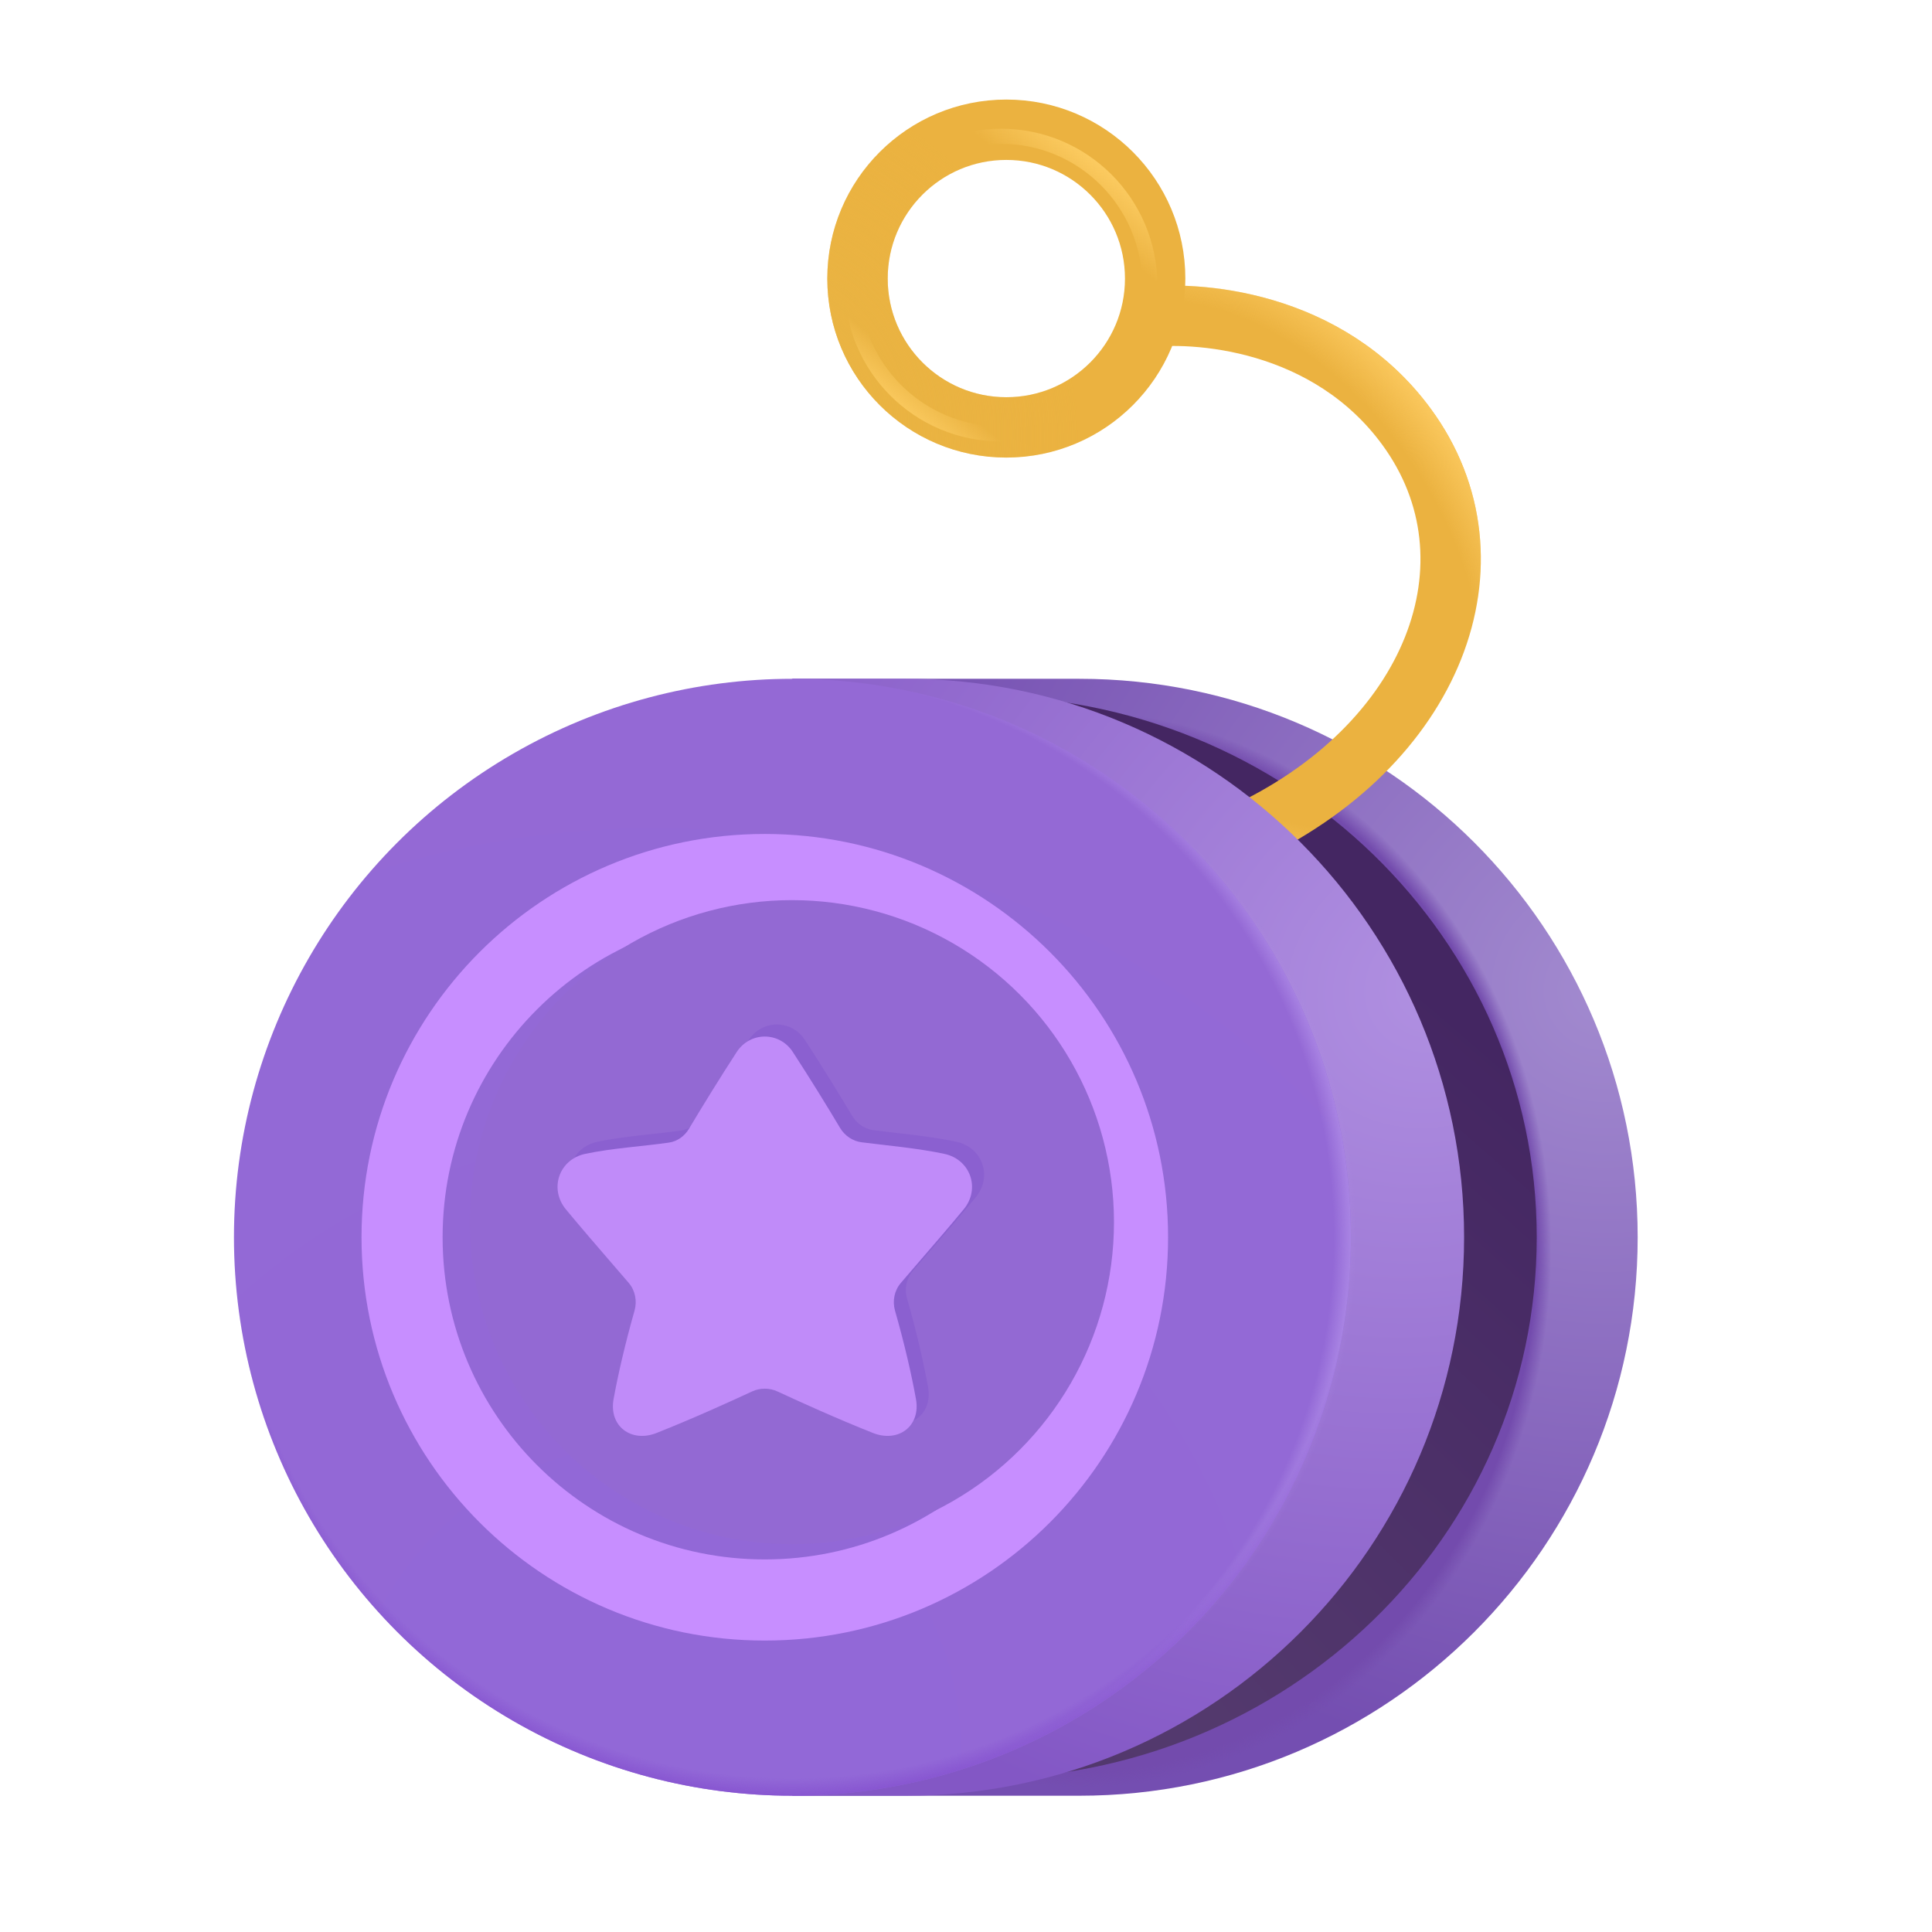 <svg width="32" height="32" viewBox="0 0 32 32" fill="none" xmlns="http://www.w3.org/2000/svg">
<path d="M17.875 29.743C22.984 29.743 27.125 25.602 27.125 20.493C27.125 15.384 22.984 11.243 17.875 11.243H13.125V12.554C10.429 14.171 8.625 17.121 8.625 20.493C8.625 23.865 10.429 26.816 13.125 28.432V29.743H17.875Z" fill="url(#paint0_radial_18_3277)"/>
<path d="M17.875 29.743C22.984 29.743 27.125 25.602 27.125 20.493C27.125 15.384 22.984 11.243 17.875 11.243H13.125V12.554C10.429 14.171 8.625 17.121 8.625 20.493C8.625 23.865 10.429 26.816 13.125 28.432V29.743H17.875Z" fill="url(#paint1_radial_18_3277)"/>
<path d="M16.203 29.462C21.312 29.462 25.453 25.446 25.453 20.493C25.453 15.54 21.312 11.525 16.203 11.525H13.125V12.796C10.429 14.363 8.625 17.224 8.625 20.493C8.625 23.763 10.429 26.623 13.125 28.191V29.462H16.203Z" fill="url(#paint2_radial_18_3277)"/>
<g filter="url(#filter0_i_18_3277)">
<path d="M18.719 5.267C19.656 5.131 21.848 5.296 23.148 7.071C24.773 9.29 23.609 12.368 20.391 13.837" stroke="#EBB240"/>
<path d="M18.719 5.267C19.656 5.131 21.848 5.296 23.148 7.071C24.773 9.29 23.609 12.368 20.391 13.837" stroke="url(#paint3_radial_18_3277)"/>
</g>
<path d="M15 29.743C20.109 29.743 24.25 25.602 24.25 20.493C24.25 15.384 20.109 11.243 15 11.243H13.125V11.433C8.915 12.3 5.75 16.027 5.75 20.493C5.75 24.959 8.915 28.686 13.125 29.553V29.743H15Z" fill="url(#paint4_radial_18_3277)"/>
<path d="M15 29.743C20.109 29.743 24.25 25.602 24.25 20.493C24.25 15.384 20.109 11.243 15 11.243H13.125V11.433C8.915 12.3 5.75 16.027 5.75 20.493C5.75 24.959 8.915 28.686 13.125 29.553V29.743H15Z" fill="url(#paint5_radial_18_3277)"/>
<circle cx="13.125" cy="20.493" r="9.156" fill="#FF8A8A" fill-opacity="0.5"/>
<g filter="url(#filter1_i_18_3277)">
<circle cx="16.418" cy="4.864" r="2.465" stroke="#EBB240"/>
<circle cx="16.418" cy="4.864" r="2.465" stroke="url(#paint6_radial_18_3277)"/>
</g>
<g filter="url(#filter2_f_18_3277)">
<circle cx="16.579" cy="4.722" r="2.465" stroke="url(#paint7_linear_18_3277)" stroke-width="0.25"/>
</g>
<circle cx="13.125" cy="20.493" r="9.25" fill="url(#paint8_radial_18_3277)"/>
<circle cx="13.125" cy="20.493" r="9.25" fill="url(#paint9_radial_18_3277)"/>
<circle cx="13.125" cy="20.493" r="9.25" fill="url(#paint10_radial_18_3277)"/>
<g filter="url(#filter3_ii_18_3277)">
<path fill-rule="evenodd" clip-rule="evenodd" d="M12.867 27.173C16.556 27.173 19.547 24.182 19.547 20.493C19.547 16.804 16.556 13.813 12.867 13.813C9.178 13.813 6.188 16.804 6.188 20.493C6.188 24.182 9.178 27.173 12.867 27.173ZM12.867 25.829C15.814 25.829 18.203 23.44 18.203 20.493C18.203 17.546 15.814 15.157 12.867 15.157C9.92 15.157 7.531 17.546 7.531 20.493C7.531 23.44 9.92 25.829 12.867 25.829Z" fill="#C78EFF"/>
</g>
<g filter="url(#filter4_i_18_3277)">
<circle cx="12.867" cy="20.493" r="5.334" fill="#9369D3"/>
</g>
<g filter="url(#filter5_f_18_3277)">
<path d="M11.279 18.725C11.42 18.705 11.54 18.617 11.613 18.494C11.819 18.148 12.117 17.664 12.402 17.225C12.625 16.883 13.11 16.883 13.332 17.225C13.614 17.658 13.908 18.135 14.113 18.48C14.191 18.611 14.322 18.701 14.472 18.72C14.898 18.774 15.398 18.817 15.843 18.912C16.273 19.004 16.444 19.489 16.161 19.831C15.92 20.123 15.649 20.436 15.415 20.707C15.307 20.832 15.207 20.948 15.121 21.049C15.013 21.175 14.979 21.348 15.024 21.508C15.186 22.075 15.3 22.578 15.371 22.972C15.453 23.422 15.079 23.701 14.658 23.534C14.061 23.297 13.459 23.024 13.08 22.848C12.945 22.785 12.789 22.785 12.654 22.848C12.275 23.024 11.674 23.297 11.076 23.534C10.656 23.701 10.281 23.422 10.363 22.972C10.435 22.578 10.549 22.075 10.71 21.508C10.755 21.348 10.721 21.175 10.614 21.049C10.528 20.948 10.428 20.832 10.319 20.707C10.085 20.436 9.815 20.123 9.573 19.831C9.291 19.489 9.461 19.004 9.891 18.912C10.337 18.817 10.869 18.785 11.279 18.725Z" fill="#8B60D0"/>
</g>
<g filter="url(#filter6_ii_18_3277)">
<path d="M11.279 18.725C11.42 18.705 11.54 18.617 11.613 18.494C11.819 18.148 12.117 17.664 12.402 17.225C12.625 16.883 13.11 16.883 13.332 17.225C13.614 17.658 13.908 18.135 14.113 18.48C14.191 18.611 14.322 18.701 14.472 18.72C14.898 18.774 15.398 18.817 15.843 18.912C16.273 19.004 16.444 19.489 16.161 19.831C15.92 20.123 15.649 20.436 15.415 20.707C15.307 20.832 15.207 20.948 15.121 21.049C15.013 21.175 14.979 21.348 15.024 21.508C15.186 22.075 15.3 22.578 15.371 22.972C15.453 23.422 15.079 23.701 14.658 23.534C14.061 23.297 13.459 23.024 13.08 22.848C12.945 22.785 12.789 22.785 12.654 22.848C12.275 23.024 11.674 23.297 11.076 23.534C10.656 23.701 10.281 23.422 10.363 22.972C10.435 22.578 10.549 22.075 10.71 21.508C10.755 21.348 10.721 21.175 10.614 21.049C10.528 20.948 10.428 20.832 10.319 20.707C10.085 20.436 9.815 20.123 9.573 19.831C9.291 19.489 9.461 19.004 9.891 18.912C10.337 18.817 10.869 18.785 11.279 18.725Z" fill="#C08BF9"/>
</g>
<defs>
<filter id="filter0_i_18_3277" x="18.647" y="4.731" width="5.88" height="9.561" filterUnits="userSpaceOnUse" color-interpolation-filters="sRGB">
<feFlood flood-opacity="0" result="BackgroundImageFix"/>
<feBlend mode="normal" in="SourceGraphic" in2="BackgroundImageFix" result="shape"/>
<feColorMatrix in="SourceAlpha" type="matrix" values="0 0 0 0 0 0 0 0 0 0 0 0 0 0 0 0 0 0 127 0" result="hardAlpha"/>
<feOffset dx="0.15"/>
<feGaussianBlur stdDeviation="0.2"/>
<feComposite in2="hardAlpha" operator="arithmetic" k2="-1" k3="1"/>
<feColorMatrix type="matrix" values="0 0 0 0 0.851 0 0 0 0 0.631 0 0 0 0 0.267 0 0 0 1 0"/>
<feBlend mode="normal" in2="shape" result="effect1_innerShadow_18_3277"/>
</filter>
<filter id="filter1_i_18_3277" x="13.453" y="1.649" width="6.18" height="6.18" filterUnits="userSpaceOnUse" color-interpolation-filters="sRGB">
<feFlood flood-opacity="0" result="BackgroundImageFix"/>
<feBlend mode="normal" in="SourceGraphic" in2="BackgroundImageFix" result="shape"/>
<feColorMatrix in="SourceAlpha" type="matrix" values="0 0 0 0 0 0 0 0 0 0 0 0 0 0 0 0 0 0 127 0" result="hardAlpha"/>
<feOffset dx="0.25" dy="-0.25"/>
<feGaussianBlur stdDeviation="0.2"/>
<feComposite in2="hardAlpha" operator="arithmetic" k2="-1" k3="1"/>
<feColorMatrix type="matrix" values="0 0 0 0 0.851 0 0 0 0 0.631 0 0 0 0 0.267 0 0 0 1 0"/>
<feBlend mode="normal" in2="shape" result="effect1_innerShadow_18_3277"/>
</filter>
<filter id="filter2_f_18_3277" x="13.739" y="1.882" width="5.68" height="5.68" filterUnits="userSpaceOnUse" color-interpolation-filters="sRGB">
<feFlood flood-opacity="0" result="BackgroundImageFix"/>
<feBlend mode="normal" in="SourceGraphic" in2="BackgroundImageFix" result="shape"/>
<feGaussianBlur stdDeviation="0.125" result="effect1_foregroundBlur_18_3277"/>
</filter>
<filter id="filter3_ii_18_3277" x="5.787" y="13.813" width="14.159" height="13.359" filterUnits="userSpaceOnUse" color-interpolation-filters="sRGB">
<feFlood flood-opacity="0" result="BackgroundImageFix"/>
<feBlend mode="normal" in="SourceGraphic" in2="BackgroundImageFix" result="shape"/>
<feColorMatrix in="SourceAlpha" type="matrix" values="0 0 0 0 0 0 0 0 0 0 0 0 0 0 0 0 0 0 127 0" result="hardAlpha"/>
<feOffset dx="-0.6"/>
<feGaussianBlur stdDeviation="0.2"/>
<feComposite in2="hardAlpha" operator="arithmetic" k2="-1" k3="1"/>
<feColorMatrix type="matrix" values="0 0 0 0 0.749 0 0 0 0 0.51 0 0 0 0 0.98 0 0 0 1 0"/>
<feBlend mode="normal" in2="shape" result="effect1_innerShadow_18_3277"/>
<feColorMatrix in="SourceAlpha" type="matrix" values="0 0 0 0 0 0 0 0 0 0 0 0 0 0 0 0 0 0 127 0" result="hardAlpha"/>
<feOffset dx="0.4"/>
<feGaussianBlur stdDeviation="0.2"/>
<feComposite in2="hardAlpha" operator="arithmetic" k2="-1" k3="1"/>
<feColorMatrix type="matrix" values="0 0 0 0 0.82 0 0 0 0 0.62 0 0 0 0 1 0 0 0 1 0"/>
<feBlend mode="normal" in2="effect1_innerShadow_18_3277" result="effect2_innerShadow_18_3277"/>
</filter>
<filter id="filter4_i_18_3277" x="7.533" y="14.91" width="10.917" height="10.917" filterUnits="userSpaceOnUse" color-interpolation-filters="sRGB">
<feFlood flood-opacity="0" result="BackgroundImageFix"/>
<feBlend mode="normal" in="SourceGraphic" in2="BackgroundImageFix" result="shape"/>
<feColorMatrix in="SourceAlpha" type="matrix" values="0 0 0 0 0 0 0 0 0 0 0 0 0 0 0 0 0 0 127 0" result="hardAlpha"/>
<feOffset dx="0.25" dy="-0.25"/>
<feGaussianBlur stdDeviation="0.25"/>
<feComposite in2="hardAlpha" operator="arithmetic" k2="-1" k3="1"/>
<feColorMatrix type="matrix" values="0 0 0 0 0.557 0 0 0 0 0.388 0 0 0 0 0.816 0 0 0 1 0"/>
<feBlend mode="normal" in2="shape" result="effect1_innerShadow_18_3277"/>
</filter>
<filter id="filter5_f_18_3277" x="8.434" y="15.968" width="8.865" height="8.615" filterUnits="userSpaceOnUse" color-interpolation-filters="sRGB">
<feFlood flood-opacity="0" result="BackgroundImageFix"/>
<feBlend mode="normal" in="SourceGraphic" in2="BackgroundImageFix" result="shape"/>
<feGaussianBlur stdDeviation="0.5" result="effect1_foregroundBlur_18_3277"/>
</filter>
<filter id="filter6_ii_18_3277" x="8.934" y="16.668" width="7.665" height="7.415" filterUnits="userSpaceOnUse" color-interpolation-filters="sRGB">
<feFlood flood-opacity="0" result="BackgroundImageFix"/>
<feBlend mode="normal" in="SourceGraphic" in2="BackgroundImageFix" result="shape"/>
<feColorMatrix in="SourceAlpha" type="matrix" values="0 0 0 0 0 0 0 0 0 0 0 0 0 0 0 0 0 0 127 0" result="hardAlpha"/>
<feOffset dx="0.3" dy="-0.3"/>
<feGaussianBlur stdDeviation="0.4"/>
<feComposite in2="hardAlpha" operator="arithmetic" k2="-1" k3="1"/>
<feColorMatrix type="matrix" values="0 0 0 0 0.824 0 0 0 0 0.631 0 0 0 0 1 0 0 0 1 0"/>
<feBlend mode="normal" in2="shape" result="effect1_innerShadow_18_3277"/>
<feColorMatrix in="SourceAlpha" type="matrix" values="0 0 0 0 0 0 0 0 0 0 0 0 0 0 0 0 0 0 127 0" result="hardAlpha"/>
<feOffset dx="-0.5" dy="0.5"/>
<feGaussianBlur stdDeviation="0.375"/>
<feComposite in2="hardAlpha" operator="arithmetic" k2="-1" k3="1"/>
<feColorMatrix type="matrix" values="0 0 0 0 0.714 0 0 0 0 0.475 0 0 0 0 0.957 0 0 0 1 0"/>
<feBlend mode="normal" in2="effect1_innerShadow_18_3277" result="effect2_innerShadow_18_3277"/>
</filter>
<radialGradient id="paint0_radial_18_3277" cx="0" cy="0" r="1" gradientUnits="userSpaceOnUse" gradientTransform="translate(26.547 16.337) rotate(145.355) scale(13.04 13.131)">
<stop stop-color="#A28ACF"/>
<stop offset="1" stop-color="#744EB1"/>
</radialGradient>
<radialGradient id="paint1_radial_18_3277" cx="0" cy="0" r="1" gradientUnits="userSpaceOnUse" gradientTransform="translate(17.875 20.7) rotate(0.655) scale(7.938 9.056)">
<stop offset="0.957" stop-color="#734BAD"/>
<stop offset="0.988" stop-color="#734BAD" stop-opacity="0"/>
</radialGradient>
<radialGradient id="paint2_radial_18_3277" cx="0" cy="0" r="1" gradientUnits="userSpaceOnUse" gradientTransform="translate(18.659 27.739) rotate(-48.408) scale(11.966 40.892)">
<stop stop-color="#543A6E"/>
<stop offset="1" stop-color="#442662"/>
</radialGradient>
<radialGradient id="paint3_radial_18_3277" cx="0" cy="0" r="1" gradientUnits="userSpaceOnUse" gradientTransform="translate(20.614 9.366) rotate(-34.779) scale(3.974 6.231)">
<stop offset="0.782" stop-color="#FCCA60" stop-opacity="0"/>
<stop offset="1" stop-color="#FCCA60"/>
</radialGradient>
<radialGradient id="paint4_radial_18_3277" cx="0" cy="0" r="1" gradientUnits="userSpaceOnUse" gradientTransform="translate(23.672 16.337) rotate(144.794) scale(15.069 13.736)">
<stop stop-color="#B090E1"/>
<stop offset="1" stop-color="#8357C5"/>
</radialGradient>
<radialGradient id="paint5_radial_18_3277" cx="0" cy="0" r="1" gradientUnits="userSpaceOnUse" gradientTransform="translate(14.359 20.493) scale(8.344 8.924)">
<stop offset="0.897" stop-color="#AF8CE6"/>
<stop offset="0.976" stop-color="#AF8CE6" stop-opacity="0"/>
</radialGradient>
<radialGradient id="paint6_radial_18_3277" cx="0" cy="0" r="1" gradientUnits="userSpaceOnUse" gradientTransform="translate(12.679 7.013) rotate(-22.195) scale(4.817 5.537)">
<stop stop-color="#E9B443"/>
<stop offset="1" stop-color="#E9B443" stop-opacity="0"/>
</radialGradient>
<linearGradient id="paint7_linear_18_3277" x1="18.674" y1="2.981" x2="15.248" y2="7.187" gradientUnits="userSpaceOnUse">
<stop stop-color="#FDCD63"/>
<stop offset="0.186" stop-color="#FDCD63" stop-opacity="0"/>
<stop offset="0.86" stop-color="#FDCD63" stop-opacity="0"/>
<stop offset="1" stop-color="#FDCD63"/>
</linearGradient>
<radialGradient id="paint8_radial_18_3277" cx="0" cy="0" r="1" gradientUnits="userSpaceOnUse" gradientTransform="translate(10.797 28.962) rotate(-60.714) scale(20.315)">
<stop stop-color="#9268D7"/>
<stop offset="1" stop-color="#9469D5"/>
</radialGradient>
<radialGradient id="paint9_radial_18_3277" cx="0" cy="0" r="1" gradientUnits="userSpaceOnUse" gradientTransform="translate(12.764 20.493) scale(9.611)">
<stop offset="0.967" stop-color="#AB87E5" stop-opacity="0"/>
<stop offset="1" stop-color="#AB87E5"/>
</radialGradient>
<radialGradient id="paint10_radial_18_3277" cx="0" cy="0" r="1" gradientUnits="userSpaceOnUse" gradientTransform="translate(13.125 20.149) rotate(90) scale(9.594)">
<stop offset="0.965" stop-color="#8653D0" stop-opacity="0"/>
<stop offset="1" stop-color="#8653D0"/>
</radialGradient>
</defs>
</svg>
